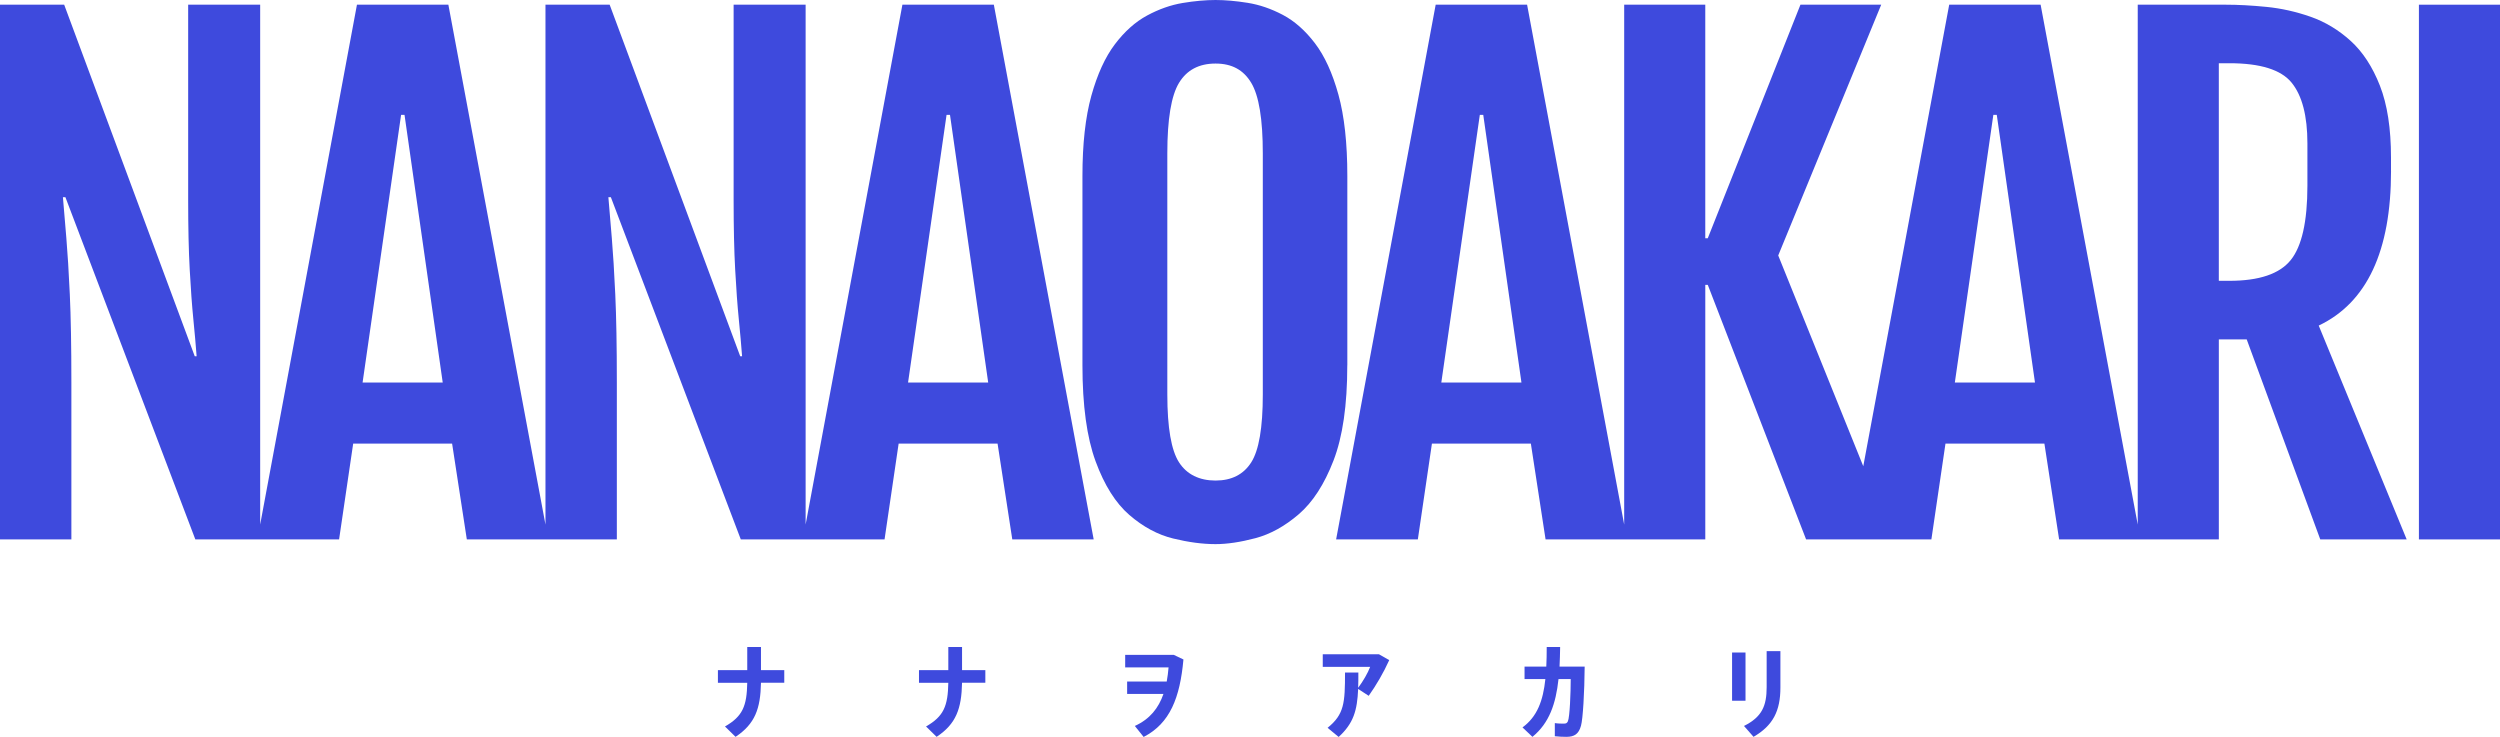<?xml version="1.0" encoding="UTF-8"?>
<svg id="_レイヤー_2" data-name="レイヤー 2" xmlns="http://www.w3.org/2000/svg" viewBox="0 0 1559.66 459.75">
  <defs>
    <style>
      .cls-1 {
        fill: #3e4add;
      }
    </style>
  </defs>
  <g id="_レイヤー_1-2" data-name="レイヤー 1">
    <g>
      <path class="cls-1" d="M701.96,408.55v7.81h27.07c-.26,3.07-.64,6.02-1.15,8.83h-24.7v7.74h22.66c-3.07,8.83-8.45,15.68-17.86,19.97l5.5,6.85c16.51-8.51,22.66-24.51,24.83-48.32l-6.02-2.88h-30.34Z"/>
      <path class="cls-1" d="M600.2,403.63h-8.58v14.46h-18.3v7.87h18.3c-.26,14.46-2.82,20.93-13.89,27.26l6.59,6.46c12.16-8.06,15.55-17.54,15.87-33.73h14.53v-7.87h-14.53v-14.46Z"/>
      <path class="cls-1" d="M474.76,403.63h-8.58v14.46h-18.3v7.87h18.3c-.26,14.46-2.82,20.93-13.89,27.26l6.59,6.46c12.16-8.06,15.55-17.54,15.87-33.73h14.53v-7.87h-14.53v-14.46Z"/>
      <path class="cls-1" d="M562.98,2.93l-60.38,324.32V2.93h-44.92v121.68c0,17.19.32,31.77.98,43.75.65,11.98,1.4,22.24,2.25,30.76.85,8.53,1.53,16.24,2.05,23.14h-1.17L380.34,2.93h-40.04v324.35L279.72,2.93h-57.03l-60.38,324.32V2.93h-44.92v121.68c0,17.19.32,31.77.98,43.75.65,11.98,1.4,22.24,2.25,30.76.85,8.53,1.53,16.24,2.05,23.14h-1.17L40.04,2.93H0v333.59h44.53v-98.05c0-22.53-.33-40.82-.98-54.88-.65-14.06-1.37-25.71-2.15-34.96-.78-9.24-1.5-17.77-2.15-25.59h1.56l81.05,213.48h89.68l8.79-59.77h61.72l9.18,59.77h93.59v-98.05c0-22.53-.33-40.82-.98-54.88-.65-14.06-1.37-25.71-2.15-34.96-.78-9.24-1.5-17.77-2.15-25.59h1.56l81.05,213.48h89.68l8.79-59.77h61.72l9.18,59.77h50.78L620.02,2.93h-57.03ZM226.2,238.67l24.02-166.99h2.15l23.83,166.99h-50ZM566.5,238.67l24.02-166.99h2.15l23.83,166.99h-50Z"/>
      <path class="cls-1" d="M1491.66,106.64v-8.4c0-18.1-2.31-33.04-6.93-44.82-4.62-11.78-10.71-21.09-18.26-27.93-7.55-6.84-15.89-11.85-25-15.04-9.12-3.19-18.3-5.24-27.54-6.15-9.25-.91-17.71-1.37-25.39-1.37h-54.88v324.35L1273.07,2.93h-57.03l-53.61,287.94-53.06-131.5L1173.62,2.93h-50.39l-57.81,145.7h-1.56V2.93h-50.59v324.35L952.7,2.93h-57.03l-62.11,333.59h50.98l8.79-59.77h61.72l9.18,59.77h99.64v-158.79h1.56l61.33,158.79h78.16l8.79-59.77h61.72l9.18,59.77h99.64v-124.8h17.38l45.9,124.8h53.91l-54.88-133.4c30.08-14.32,45.12-46.48,45.12-96.48ZM899.18,238.67l24.02-166.99h2.15l23.83,166.99h-50ZM1219.55,238.67l24.02-166.99h2.15l23.83,166.99h-50ZM1439.51,115.82c0,22.4-3.49,37.89-10.45,46.48-6.97,8.59-19.7,12.89-38.18,12.89h-6.64V39.45h6.64c19.27,0,32.19,4.04,38.77,12.11,6.57,8.08,9.86,20.7,9.86,37.89v26.37Z"/>
      <rect class="cls-1" x="1509.07" y="2.93" width="50.59" height="333.59"/>
      <rect class="cls-1" x="1080.58" y="407.08" width="8.38" height="30.08"/>
      <path class="cls-1" d="M825.22,408.17v7.87h29.57c-1.41,3.78-4.42,8.96-7.49,13.06.13-2.88.13-6.08.13-9.54h-8.32c0,19.07-.51,26.11-10.88,34.5l6.91,5.7c9.22-8.45,11.58-16.38,12.16-29.95l6.59,4.29c4.67-6.59,9.28-14.46,12.8-22.27l-6.4-3.65h-35.07Z"/>
      <path class="cls-1" d="M1102.15,428.71c0,11.65-2.88,18.56-14.14,24.19l5.95,6.78c12.16-7.04,16.77-16.19,16.77-30.72v-22.72h-8.58v22.46Z"/>
      <path class="cls-1" d="M840.55,227.93v-118.16c0-20.44-1.86-37.37-5.57-50.78-3.71-13.41-8.59-24.09-14.65-32.03-6.05-7.94-12.73-13.83-20.02-17.68-7.29-3.84-14.62-6.35-21.97-7.52-7.36-1.17-14.03-1.76-20.02-1.76s-13.09.62-20.51,1.86c-7.42,1.24-14.81,3.84-22.17,7.81-7.36,3.97-14.06,9.96-20.12,17.97-6.05,8.01-10.94,18.69-14.65,32.03-3.71,13.35-5.57,30.05-5.57,50.1v118.16c0,25,2.73,44.96,8.2,59.86,5.47,14.91,12.5,26.07,21.09,33.5,8.59,7.42,17.68,12.3,27.25,14.65,9.57,2.34,18.39,3.52,26.46,3.52,7.29,0,15.59-1.24,24.9-3.71,9.31-2.47,18.33-7.45,27.05-14.94,8.72-7.49,15.95-18.65,21.68-33.5,5.73-14.84,8.59-34.63,8.59-59.38ZM787.82,246.09c0,20.7-2.41,34.83-7.23,42.38-4.82,7.55-12.24,11.33-22.27,11.33s-17.87-3.77-22.75-11.33c-4.88-7.55-7.32-21.68-7.32-42.38V95.7c0-21.35,2.44-36.04,7.32-44.04,4.88-8.01,12.47-12.01,22.75-12.01s17.45,4,22.27,12.01c4.82,8.01,7.23,22.69,7.23,44.04v150.39Z"/>
      <path class="cls-1" d="M973.32,403.63h-8.38c0,4.29-.06,8.38-.26,12.22h-13.57v7.81h12.99c-1.41,13.44-5.06,23.42-14.27,30.14l6.21,5.89c10.5-8.58,14.59-20.61,16.26-36.03h7.62c0,8.32-.58,23.87-1.79,26.37-.51,1.09-1.15,1.41-2.43,1.41s-3.65,0-5.7-.32v8.19c2.43.26,4.99.38,7.17.38,5.06,0,7.74-1.79,9.15-6.91,1.22-4.29,2.18-21.06,2.3-36.93h-15.68c.19-3.9.32-7.94.38-12.22Z"/>
    </g>
  </g>
</svg>
